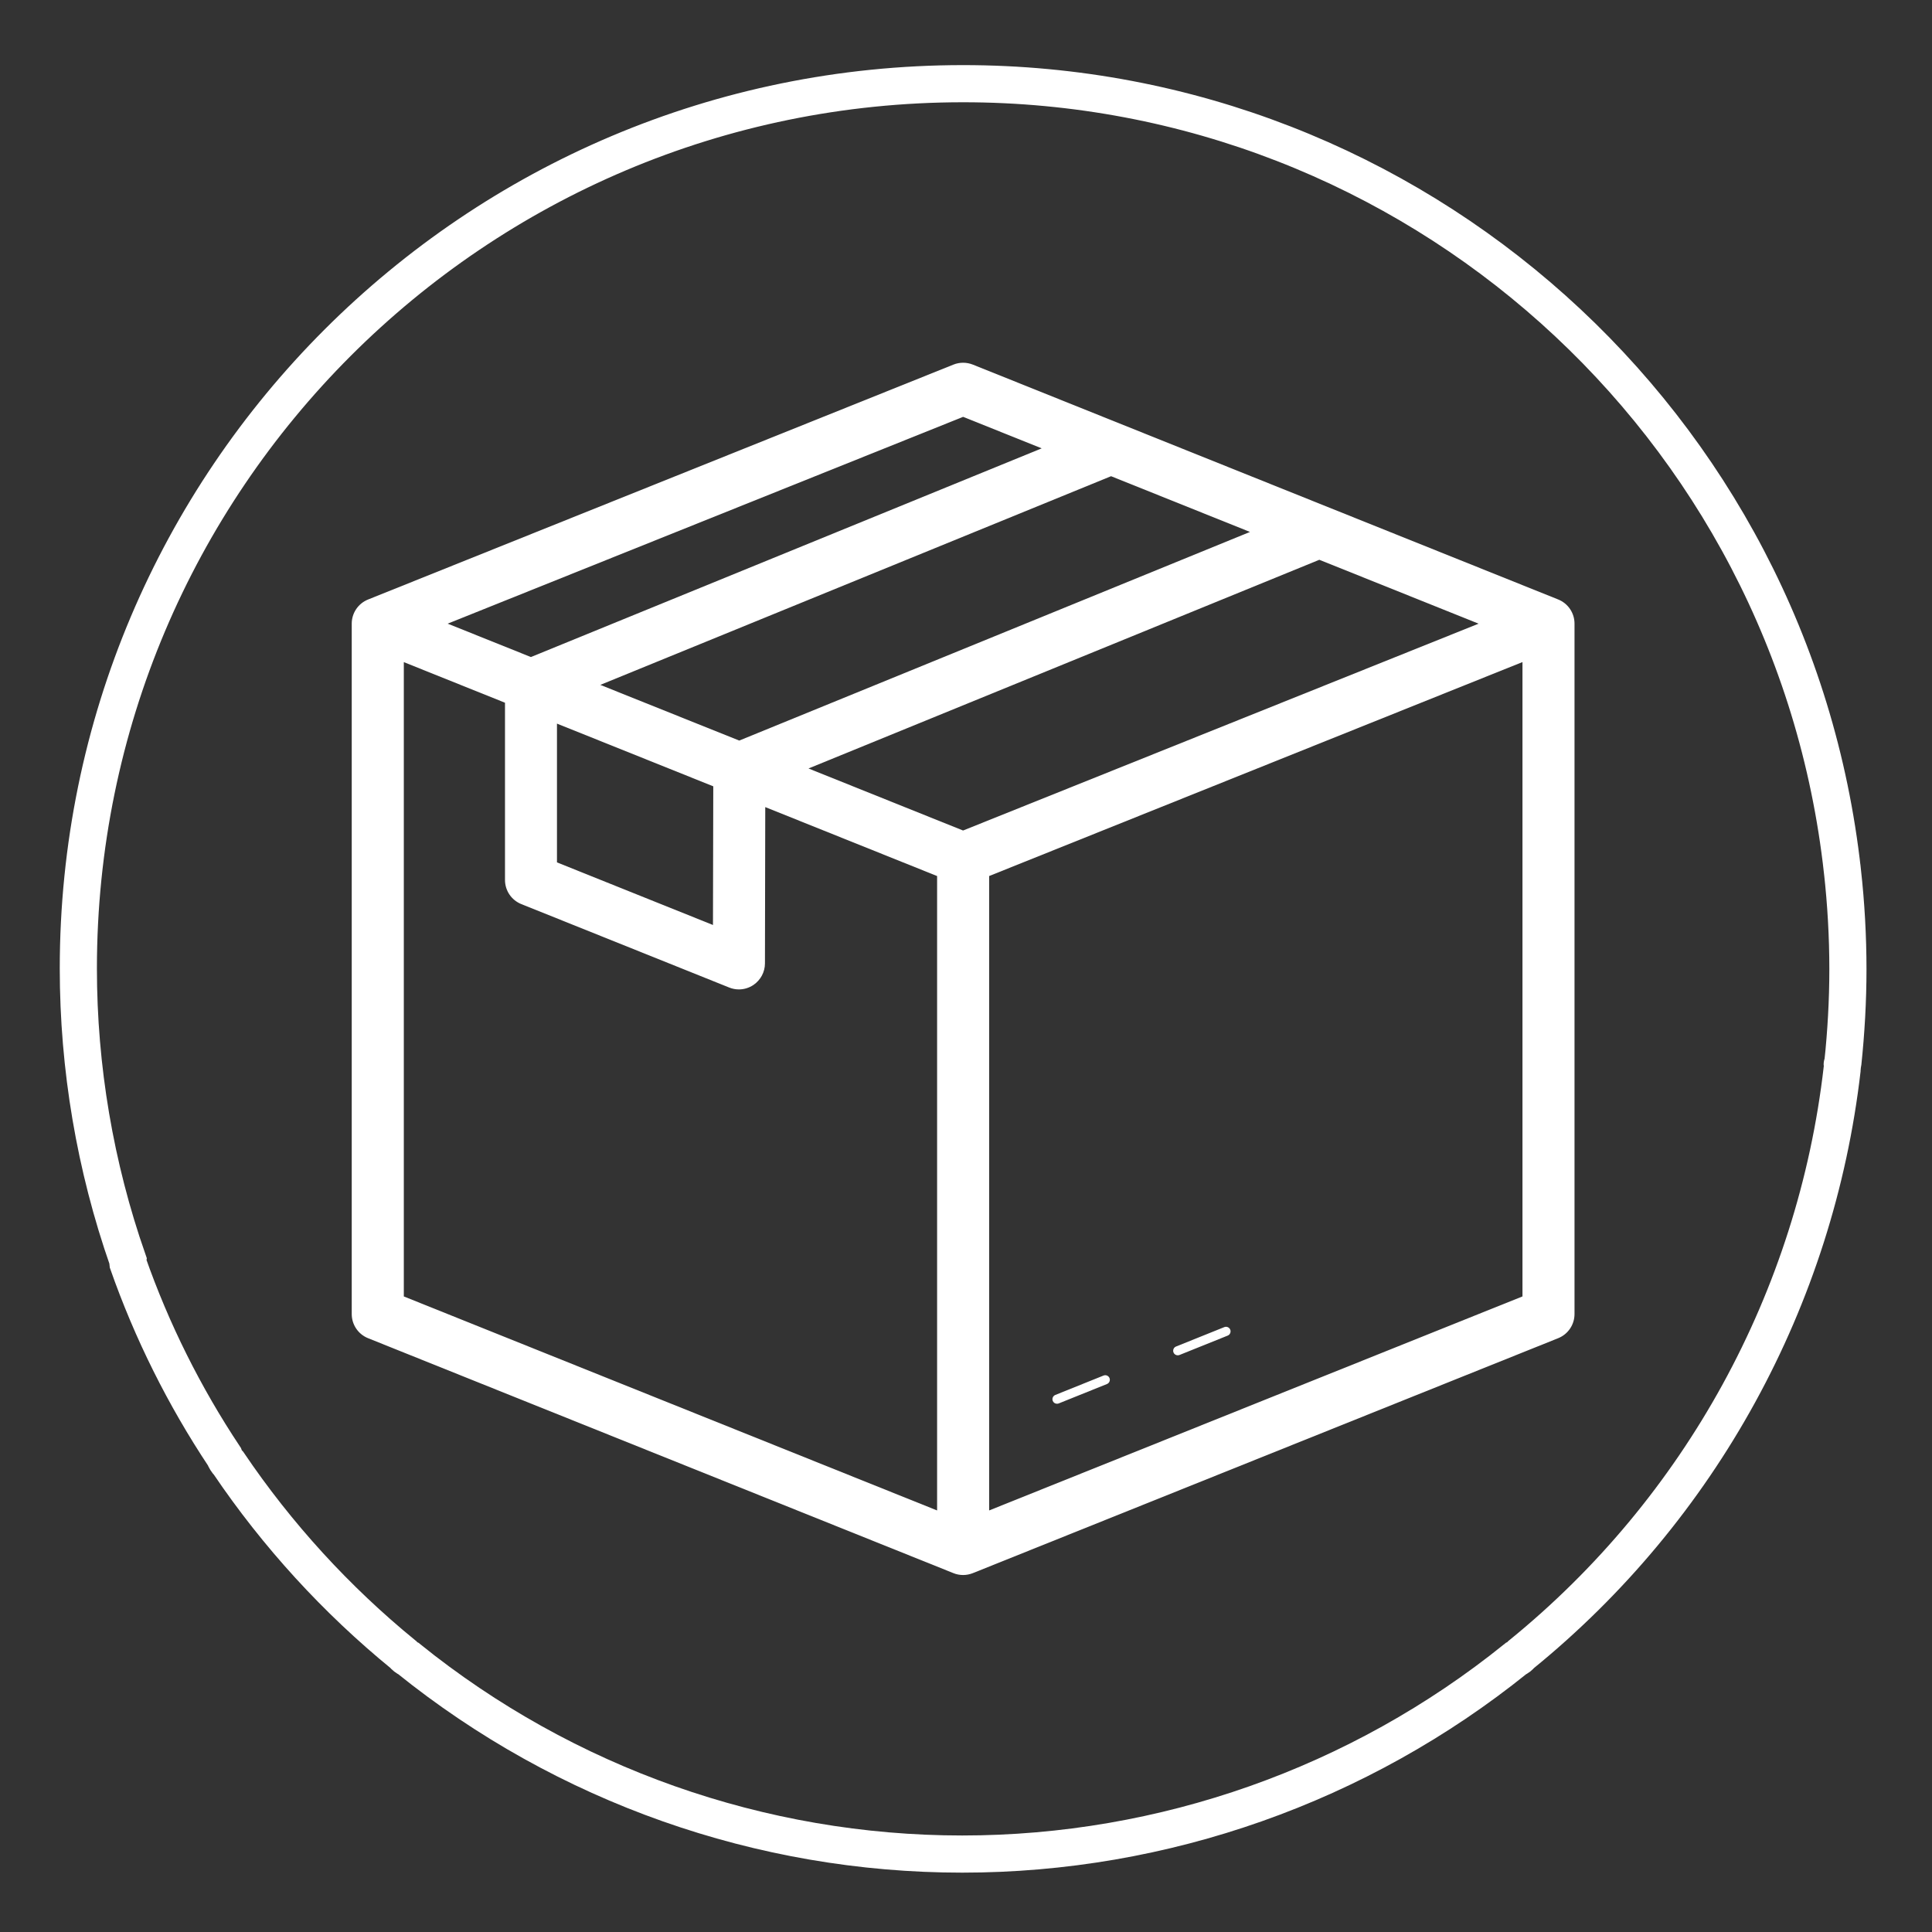 <?xml version="1.0" encoding="UTF-8"?> <svg xmlns="http://www.w3.org/2000/svg" xmlns:xlink="http://www.w3.org/1999/xlink" xmlns:xodm="http://www.corel.com/coreldraw/odm/2003" xml:space="preserve" width="26mm" height="26mm" version="1.1" style="shape-rendering:geometricPrecision; text-rendering:geometricPrecision; image-rendering:optimizeQuality; fill-rule:evenodd; clip-rule:evenodd" viewBox="0 0 2600 2600"><rect x="0" y="0" width="2600" height="2600" fill="#333333" stroke="none"/> <defs> <style type="text/css"> .str0 {stroke:white;stroke-width:50;stroke-miterlimit:22.926} .fil0 {fill:none;fill-rule:nonzero} .fil1 {fill:white;fill-rule:nonzero} </style> </defs> <g id="Слой_x0020_1">  <path class="fil0 str0" d="M2479.97 1431.26c4.42,-41.93 6.87,-84.47 6.87,-126.73 0,-44.16 -2.5,-88.36 -7.37,-132.26l-0.03 -0.04c0,0 0,0 0,0 -66.76,-602.89 -576.67,-1059.61 -1183.39,-1059.61 -657.46,0 -1190.63,533.17 -1190.63,1190.63 0,133.58 22.53,266.59 66.57,392.6 -0.08,0.59 -0.14,1.21 -0.14,1.83 0,0.62 0.06,1.24 0.17,1.85 32.13,91.69 76.04,179.67 129.86,260.61 1.31,3.46 3.3,6.62 5.86,9.27 65.22,96.48 144.76,183.49 235,257.18 1.84,2.4 4.3,4.31 7.1,5.56 210.8,169.94 474.1,262.97 745.07,262.97 270.96,0 534.26,-93.03 745.09,-263 2.76,-1.22 5.22,-3.13 7.11,-5.53 241.29,-196.13 396.53,-479.28 432,-788.16 0.18,-0.99 0.25,-1.97 0.25,-2.94 0,-0.97 -0.07,-1.95 -0.19,-2.91 -0.12,-0.96 0.8,-0.79 0.8,-1.32z"></path> <path class="fil1" d="M1493.14 1854.56c1.23,3.14 -0.27,6.7 -3.42,8l-64.96 26.12c-0.76,0.27 -1.51,0.41 -2.33,0.41 -2.46,0 -4.71,-1.44 -5.67,-3.83 -1.23,-3.15 0.27,-6.7 3.42,-8l64.96 -26.12c3.14,-1.23 6.7,0.27 8,3.42zm154.48 -68.59l-64.96 26.12c-3.15,1.23 -4.66,4.85 -3.42,8 0.95,2.39 3.28,3.83 5.67,3.83 0.76,0 1.5,-0.14 2.32,-0.41l64.96 -26.12c3.15,-1.24 4.65,-4.86 3.42,-8 -1.29,-3.15 -4.85,-4.65 -7.99,-3.42zm471.29 -17.58c0,14.29 -8.69,27.15 -21.96,32.48l-787.76 316.19c-4.17,1.64 -8.62,2.53 -13.06,2.53 -4.45,0 -8.89,-0.82 -13.06,-2.53l-787.77 -316.19c-13.26,-5.33 -21.95,-18.19 -21.95,-32.48l0 -929.1c0,-14.29 8.69,-27.15 21.95,-32.48l787.77 -316.14c8.34,-3.34 17.71,-3.34 26.12,0l787.76 316.07c13.27,5.34 21.96,18.19 21.96,32.48l0 929.17zm-129.11 -929.1l-214.3 -85.96 -687.46 280.85 208.02 83.49 693.67 -278.31 0.07 -0.07zm-494.54 -198.44l-687.38 280.84 186.96 74.94 687.32 -280.77 -186.82 -74.95 -0.08 -0.06zm-745.71 519.71l209.93 84.25 0.41 -186.62 -210.35 -84.38 0.01 186.75zm-147.09 -321.27l112.01 44.93 687.38 -280.85 -105.72 -42.4 -693.67 278.32zm-59.08 905.38l717.73 288.03 0 -853.76 -231.26 -92.79 -0.41 210.34c0,11.63 -5.81,22.43 -15.46,29 -5.88,3.96 -12.72,6.02 -19.56,6.02 -4.37,0 -8.82,-0.82 -13.06,-2.53l-279.81 -112.29c-13.27,-5.33 -21.95,-18.18 -21.95,-32.48l0 -238.51 -136.15 -54.64 0 853.69 -0.07 -0.08zm1505.5 0l0 -853.69 -717.74 287.95 0 853.76 717.74 -288.02z"></path> </g> </svg> 